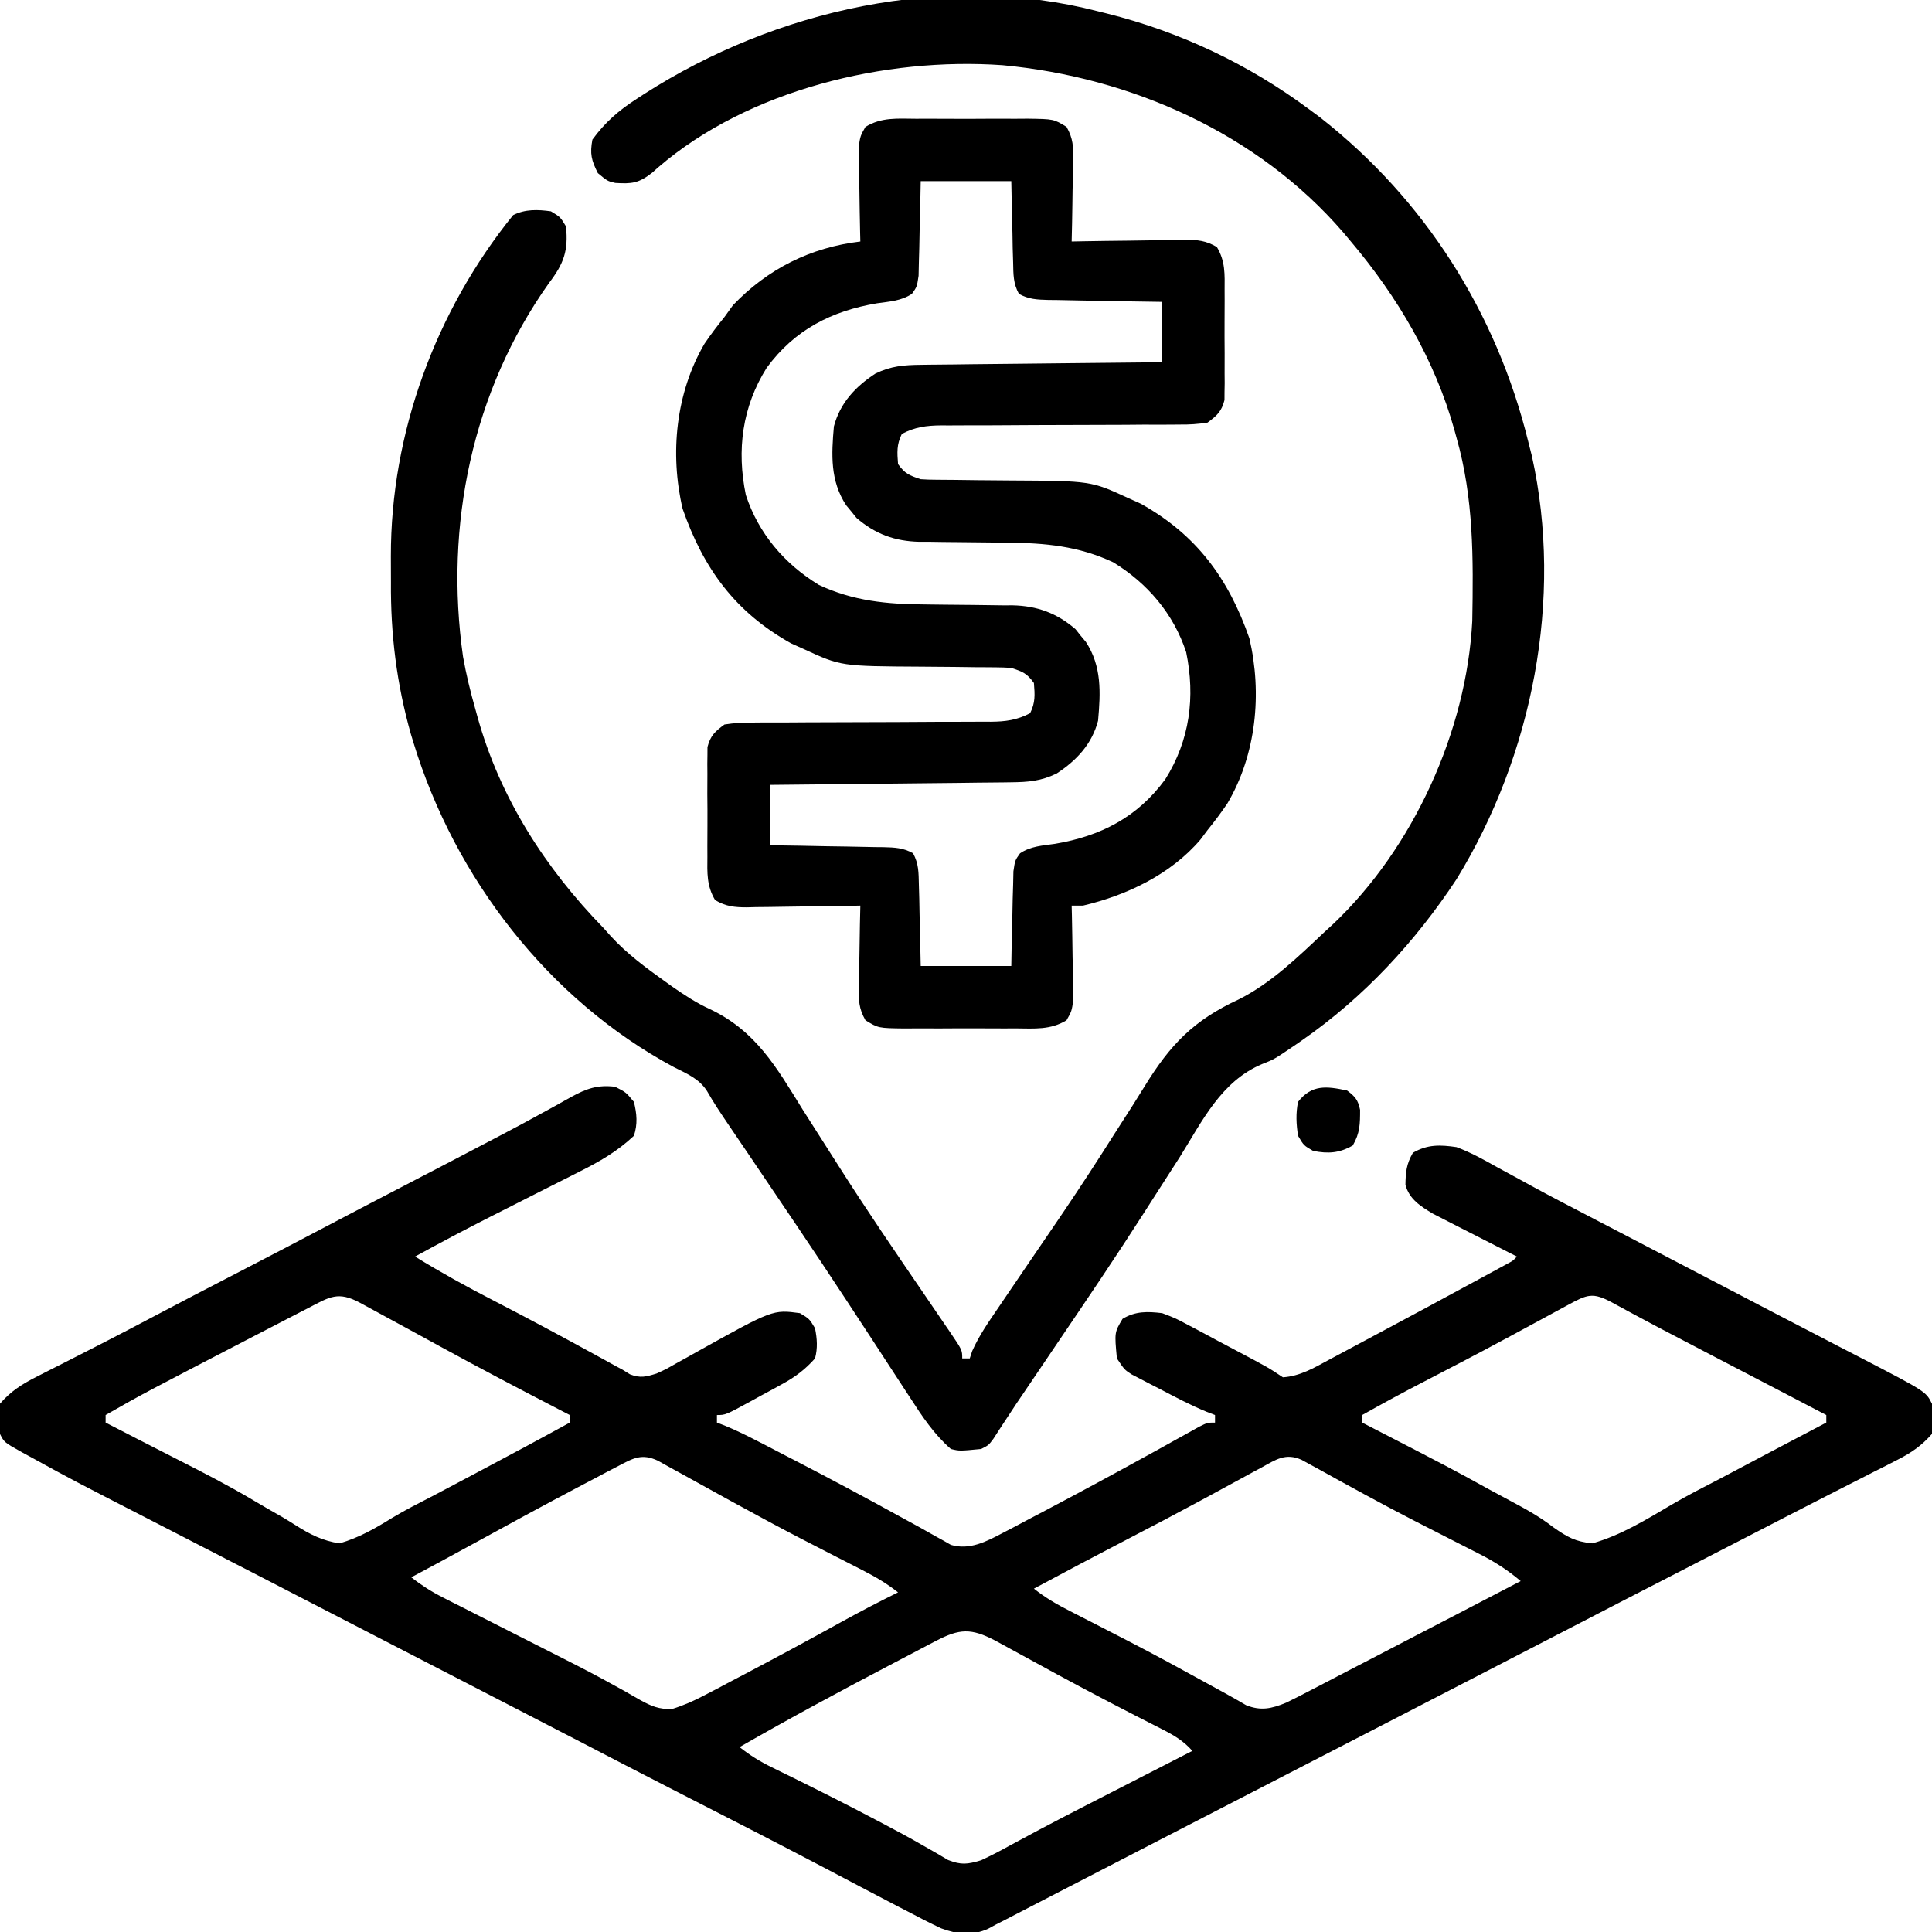 <svg width="48" height="48" viewBox="0 0 48 48" fill="none" xmlns="http://www.w3.org/2000/svg">
<g clip-path="url(#clip0_4467_12122)">
<path d="M15.281 27C15.55 27.135 15.55 27.135 15.749 27.375C15.823 27.672 15.845 27.927 15.749 28.219C15.331 28.612 14.886 28.865 14.375 29.12C14.297 29.16 14.22 29.199 14.14 29.24C13.894 29.365 13.647 29.489 13.4 29.613C13.076 29.777 12.753 29.941 12.43 30.105C12.352 30.144 12.274 30.183 12.194 30.224C11.561 30.545 10.934 30.877 10.312 31.219C10.947 31.61 11.593 31.968 12.257 32.309C13.115 32.752 13.965 33.207 14.811 33.672C14.892 33.716 14.973 33.761 15.056 33.806C15.162 33.865 15.162 33.865 15.27 33.925C15.336 33.96 15.401 33.995 15.468 34.031C15.529 34.069 15.589 34.106 15.652 34.145C15.911 34.245 16.049 34.206 16.312 34.125C16.547 34.018 16.547 34.018 16.782 33.883C16.871 33.834 16.959 33.785 17.05 33.735C17.141 33.684 17.232 33.633 17.326 33.58C19.202 32.535 19.202 32.535 19.874 32.625C20.109 32.766 20.109 32.766 20.249 33C20.301 33.261 20.318 33.492 20.249 33.75C20.003 34.026 19.757 34.211 19.434 34.387C19.352 34.433 19.269 34.478 19.184 34.525C19.099 34.571 19.013 34.617 18.925 34.664C18.839 34.712 18.753 34.759 18.664 34.808C18.025 35.156 18.025 35.156 17.812 35.156C17.812 35.218 17.812 35.28 17.812 35.344C17.878 35.369 17.943 35.394 18.011 35.42C18.299 35.539 18.572 35.675 18.849 35.818C18.903 35.846 18.957 35.873 19.013 35.902C19.189 35.993 19.365 36.084 19.54 36.176C19.601 36.207 19.661 36.238 19.723 36.27C20.621 36.736 21.514 37.211 22.401 37.701C22.551 37.784 22.702 37.867 22.853 37.948C22.991 38.024 23.128 38.101 23.265 38.18C23.329 38.215 23.393 38.251 23.459 38.287C23.541 38.334 23.541 38.334 23.625 38.382C24.088 38.519 24.506 38.3 24.91 38.087C25.063 38.007 25.063 38.007 25.219 37.926C25.381 37.84 25.381 37.84 25.546 37.752C25.659 37.693 25.772 37.633 25.885 37.574C26.763 37.112 27.636 36.64 28.505 36.161C28.58 36.12 28.654 36.079 28.731 36.037C28.904 35.942 29.077 35.846 29.249 35.749C29.342 35.698 29.435 35.646 29.531 35.593C29.616 35.545 29.701 35.498 29.788 35.449C29.999 35.344 29.999 35.344 30.187 35.344C30.187 35.282 30.187 35.22 30.187 35.156C30.118 35.13 30.05 35.103 29.979 35.076C29.576 34.911 29.195 34.707 28.81 34.506C28.729 34.464 28.647 34.423 28.564 34.38C28.486 34.34 28.408 34.299 28.328 34.257C28.258 34.221 28.187 34.184 28.114 34.146C27.937 34.031 27.937 34.031 27.749 33.75C27.688 33.103 27.688 33.103 27.89 32.766C28.213 32.572 28.51 32.582 28.874 32.625C29.205 32.751 29.205 32.751 29.532 32.926C29.591 32.957 29.65 32.988 29.71 33.019C29.895 33.117 30.079 33.217 30.263 33.316C30.388 33.383 30.513 33.449 30.639 33.515C31.515 33.979 31.515 33.979 31.874 34.219C32.299 34.191 32.647 33.985 33.014 33.786C33.078 33.752 33.143 33.718 33.209 33.682C33.419 33.571 33.628 33.458 33.837 33.346C33.981 33.269 34.125 33.192 34.269 33.115C34.69 32.89 35.11 32.664 35.531 32.438C35.62 32.389 35.62 32.389 35.711 32.34C36.059 32.153 36.407 31.964 36.755 31.775C36.84 31.729 36.925 31.683 37.013 31.635C37.09 31.593 37.166 31.552 37.245 31.509C37.31 31.473 37.376 31.437 37.444 31.4C37.592 31.322 37.592 31.322 37.687 31.219C37.583 31.166 37.583 31.166 37.478 31.113C37.164 30.954 36.851 30.793 36.538 30.633C36.376 30.55 36.376 30.55 36.209 30.466C36.052 30.386 36.052 30.386 35.892 30.303C35.748 30.23 35.748 30.23 35.601 30.154C35.296 29.972 35.013 29.793 34.918 29.438C34.923 29.119 34.941 28.922 35.103 28.641C35.464 28.43 35.778 28.44 36.187 28.5C36.538 28.631 36.857 28.808 37.183 28.992C37.375 29.096 37.566 29.2 37.758 29.304C37.904 29.384 37.904 29.384 38.053 29.466C38.505 29.713 38.963 29.95 39.421 30.188C39.601 30.281 39.781 30.375 39.96 30.469C40.049 30.515 40.138 30.562 40.23 30.609C41.218 31.125 42.206 31.641 43.195 32.156C43.284 32.203 43.373 32.249 43.465 32.297C43.643 32.39 43.822 32.484 44.001 32.577C44.465 32.819 44.929 33.061 45.394 33.301C45.538 33.376 45.538 33.376 45.684 33.452C45.866 33.546 46.047 33.639 46.229 33.733C47.849 34.573 47.849 34.573 47.999 34.875C48.043 35.414 48.043 35.414 47.999 35.625C47.744 35.917 47.487 36.093 47.143 36.268C47.046 36.318 46.949 36.367 46.849 36.419C46.743 36.472 46.638 36.525 46.529 36.58C46.416 36.638 46.303 36.695 46.191 36.753C45.95 36.876 45.709 36.999 45.468 37.121C45.094 37.312 44.72 37.504 44.346 37.697C44.284 37.729 44.221 37.762 44.157 37.795C44.03 37.861 43.902 37.926 43.775 37.992C43.448 38.161 43.121 38.329 42.795 38.497C42.697 38.547 42.697 38.547 42.596 38.599C42.331 38.736 42.066 38.872 41.8 39.009C41.339 39.246 40.878 39.483 40.417 39.721C40.32 39.771 40.32 39.771 40.221 39.822C39.258 40.318 38.296 40.816 37.334 41.315C36.437 41.78 35.539 42.243 34.641 42.706C33.734 43.173 32.827 43.64 31.921 44.109C30.888 44.644 29.855 45.177 28.82 45.709C27.744 46.264 26.667 46.82 25.592 47.377C25.486 47.432 25.381 47.486 25.272 47.543C25.18 47.59 25.087 47.638 24.992 47.688C24.912 47.729 24.832 47.77 24.749 47.812C24.684 47.848 24.618 47.884 24.55 47.92C24.151 48.101 23.779 48.058 23.382 47.909C23.105 47.779 22.834 47.64 22.564 47.496C22.43 47.427 22.43 47.427 22.294 47.357C21.987 47.198 21.68 47.037 21.374 46.875C20.267 46.29 19.157 45.711 18.041 45.141C17.642 44.937 17.243 44.732 16.844 44.528C16.766 44.488 16.687 44.447 16.606 44.406C15.848 44.017 15.092 43.626 14.337 43.233C13.516 42.807 12.693 42.383 11.87 41.959C10.897 41.458 9.925 40.956 8.953 40.453C8.05 39.986 7.147 39.52 6.243 39.054C6.047 38.954 5.851 38.853 5.655 38.752C5.526 38.685 5.396 38.618 5.267 38.551C5.203 38.519 5.139 38.486 5.073 38.452C4.696 38.257 4.318 38.063 3.941 37.869C1.802 36.771 1.802 36.771 0.773 36.205C0.704 36.167 0.634 36.13 0.563 36.091C0.104 35.835 0.104 35.835 -0.001 35.625C-0.044 35.086 -0.044 35.086 -0.001 34.875C0.266 34.567 0.541 34.392 0.902 34.209C1.058 34.13 1.058 34.13 1.217 34.048C1.328 33.992 1.44 33.935 1.552 33.879C1.668 33.82 1.783 33.761 1.899 33.702C2.129 33.584 2.36 33.466 2.59 33.349C2.994 33.142 3.395 32.931 3.796 32.719C4.513 32.34 5.233 31.966 5.953 31.594C6.746 31.183 7.539 30.77 8.33 30.352C8.942 30.029 9.557 29.71 10.171 29.391C10.875 29.025 11.579 28.659 12.281 28.289C12.351 28.252 12.422 28.215 12.495 28.177C12.855 27.988 13.213 27.796 13.569 27.598C13.677 27.539 13.677 27.539 13.787 27.479C13.923 27.404 14.058 27.329 14.193 27.252C14.572 27.045 14.849 26.947 15.281 27ZM7.67 32.492C7.602 32.527 7.534 32.562 7.464 32.598C7.243 32.712 7.023 32.827 6.802 32.941C6.651 33.019 6.501 33.097 6.35 33.175C5.92 33.397 5.491 33.62 5.062 33.844C4.957 33.898 4.851 33.953 4.743 34.01C4.498 34.138 4.252 34.266 4.007 34.395C3.941 34.429 3.874 34.465 3.805 34.501C3.407 34.711 3.015 34.931 2.624 35.156C2.624 35.218 2.624 35.28 2.624 35.344C2.758 35.413 2.893 35.482 3.027 35.551C3.148 35.614 3.27 35.676 3.391 35.739C3.735 35.916 4.079 36.092 4.424 36.267C5.056 36.588 5.684 36.911 6.294 37.274C6.53 37.415 6.769 37.552 7.009 37.688C7.12 37.754 7.23 37.821 7.338 37.89C7.698 38.12 8.013 38.281 8.437 38.344C8.919 38.203 9.315 37.977 9.74 37.713C10.066 37.516 10.406 37.346 10.744 37.171C10.88 37.099 11.016 37.028 11.151 36.956C11.425 36.81 11.7 36.664 11.974 36.519C12.704 36.132 13.432 35.742 14.156 35.344C14.156 35.282 14.156 35.22 14.156 35.156C14.101 35.128 14.047 35.1 13.99 35.071C12.962 34.538 11.937 34.002 10.921 33.445C10.836 33.399 10.752 33.352 10.664 33.304C10.499 33.214 10.335 33.124 10.17 33.034C9.82 32.842 9.469 32.651 9.117 32.461C9.059 32.429 9.001 32.398 8.942 32.366C8.399 32.074 8.191 32.221 7.67 32.492ZM38.951 32.424C38.845 32.482 38.738 32.54 38.628 32.599C38.571 32.63 38.514 32.661 38.455 32.693C38.157 32.855 37.859 33.016 37.561 33.177C37.501 33.209 37.44 33.242 37.378 33.275C36.721 33.63 36.058 33.974 35.395 34.318C34.872 34.588 34.356 34.867 33.843 35.156C33.843 35.218 33.843 35.28 33.843 35.344C33.903 35.375 33.964 35.406 34.026 35.438C36.048 36.481 36.048 36.481 37.023 37.018C37.195 37.112 37.369 37.206 37.543 37.298C37.911 37.494 38.261 37.687 38.59 37.943C38.939 38.188 39.136 38.302 39.562 38.344C40.271 38.144 40.905 37.752 41.536 37.38C41.927 37.151 42.329 36.946 42.732 36.738C42.874 36.663 43.016 36.588 43.157 36.513C43.636 36.258 44.115 36.006 44.595 35.754C44.746 35.675 44.897 35.595 45.047 35.516C45.155 35.459 45.263 35.402 45.374 35.344C45.374 35.282 45.374 35.22 45.374 35.156C45.293 35.114 45.293 35.114 45.211 35.071C45.134 35.031 45.057 34.991 44.978 34.95C44.892 34.905 44.806 34.86 44.717 34.813C44.524 34.713 44.331 34.612 44.138 34.511C43.64 34.251 43.142 33.992 42.644 33.733C42.461 33.637 42.277 33.541 42.093 33.445C42.004 33.399 41.915 33.352 41.823 33.304C41.421 33.095 41.02 32.884 40.621 32.669C40.555 32.633 40.489 32.598 40.421 32.561C40.301 32.496 40.182 32.431 40.062 32.366C39.568 32.098 39.44 32.159 38.951 32.424ZM15.376 36.415C15.281 36.464 15.187 36.513 15.09 36.564C14.938 36.644 14.938 36.644 14.783 36.727C14.626 36.809 14.626 36.809 14.466 36.893C13.525 37.389 12.591 37.897 11.659 38.409C11.181 38.672 10.699 38.93 10.218 39.188C10.468 39.383 10.715 39.542 10.998 39.685C11.077 39.726 11.156 39.766 11.238 39.808C11.323 39.851 11.409 39.894 11.497 39.938C11.586 39.984 11.675 40.029 11.767 40.076C12.053 40.222 12.34 40.367 12.626 40.512C12.908 40.654 13.189 40.797 13.47 40.94C13.654 41.034 13.838 41.127 14.022 41.22C14.447 41.435 14.868 41.654 15.284 41.886C15.393 41.946 15.393 41.946 15.504 42.007C15.637 42.081 15.769 42.157 15.901 42.234C16.182 42.39 16.373 42.47 16.697 42.46C16.985 42.37 17.237 42.259 17.504 42.118C17.606 42.065 17.708 42.012 17.813 41.957C17.921 41.9 18.029 41.842 18.14 41.783C18.253 41.724 18.365 41.665 18.478 41.606C19.287 41.18 20.091 40.746 20.891 40.304C21.36 40.045 21.831 39.799 22.312 39.562C22.029 39.338 21.741 39.17 21.419 39.006C21.317 38.954 21.214 38.901 21.109 38.847C20.999 38.791 20.89 38.735 20.777 38.678C20.547 38.56 20.318 38.442 20.088 38.323C20.031 38.294 19.973 38.264 19.913 38.233C19.369 37.951 18.83 37.66 18.292 37.365C18.208 37.319 18.124 37.273 18.038 37.226C17.676 37.028 17.315 36.828 16.955 36.628C16.844 36.567 16.733 36.506 16.622 36.445C16.531 36.395 16.44 36.344 16.346 36.291C15.95 36.106 15.741 36.223 15.376 36.415ZM31.349 36.456C31.242 36.513 31.136 36.571 31.026 36.63C30.969 36.661 30.913 36.692 30.855 36.724C30.558 36.887 30.259 37.048 29.962 37.209C29.901 37.242 29.841 37.274 29.779 37.308C29.221 37.61 28.659 37.905 28.095 38.197C27.29 38.616 26.487 39.039 25.687 39.469C25.969 39.694 26.258 39.861 26.58 40.025C26.682 40.078 26.785 40.13 26.89 40.184C27 40.24 27.109 40.296 27.222 40.354C27.451 40.471 27.679 40.589 27.908 40.707C27.965 40.736 28.023 40.766 28.082 40.797C28.727 41.13 29.365 41.479 30.001 41.829C30.154 41.913 30.306 41.997 30.459 42.08C30.627 42.172 30.793 42.268 30.959 42.365C31.324 42.511 31.593 42.453 31.956 42.302C32.157 42.205 32.355 42.103 32.553 41.999C32.664 41.941 32.664 41.941 32.778 41.883C33.018 41.758 33.258 41.633 33.497 41.508C33.662 41.422 33.827 41.337 33.992 41.252C34.399 41.041 34.806 40.829 35.212 40.617C35.541 40.446 35.87 40.275 36.199 40.105C36.727 39.831 37.254 39.556 37.781 39.281C37.452 39.003 37.127 38.796 36.744 38.602C36.69 38.574 36.636 38.546 36.58 38.518C36.464 38.459 36.348 38.4 36.232 38.341C35.927 38.187 35.622 38.03 35.318 37.874C35.256 37.843 35.195 37.811 35.132 37.779C34.319 37.361 33.519 36.92 32.719 36.477C32.657 36.444 32.595 36.41 32.531 36.375C32.467 36.34 32.402 36.304 32.336 36.268C31.94 36.092 31.702 36.262 31.349 36.456ZM23.253 40.768C23.199 40.796 23.145 40.825 23.089 40.853C22.911 40.946 22.735 41.039 22.558 41.133C22.436 41.197 22.313 41.261 22.191 41.325C20.907 41.998 19.63 42.684 18.374 43.406C18.63 43.608 18.882 43.765 19.175 43.908C19.299 43.969 19.299 43.969 19.425 44.031C19.514 44.075 19.602 44.118 19.693 44.162C20.384 44.504 21.073 44.851 21.755 45.211C21.828 45.249 21.901 45.287 21.976 45.327C22.305 45.501 22.633 45.677 22.955 45.864C23.115 45.956 23.115 45.956 23.279 46.049C23.369 46.102 23.46 46.156 23.553 46.211C23.883 46.34 24.035 46.319 24.374 46.219C24.618 46.105 24.849 45.986 25.083 45.855C25.238 45.772 25.393 45.688 25.549 45.605C25.686 45.531 25.686 45.531 25.826 45.456C26.547 45.074 27.275 44.704 28.001 44.332C28.161 44.25 28.321 44.168 28.481 44.086C28.862 43.891 29.243 43.695 29.624 43.5C29.402 43.251 29.172 43.115 28.875 42.964C28.734 42.892 28.734 42.892 28.59 42.818C28.488 42.766 28.387 42.715 28.283 42.662C27.387 42.203 26.499 41.733 25.617 41.246C25.391 41.122 25.164 40.998 24.937 40.875C24.867 40.837 24.797 40.799 24.726 40.76C24.129 40.447 23.84 40.461 23.253 40.768Z" fill="black"/>
<path d="M27.281 0.281C27.389 0.308 27.389 0.308 27.499 0.335C29.327 0.793 31.019 1.595 32.531 2.719C32.618 2.784 32.706 2.849 32.797 2.916C35.399 4.954 37.179 7.766 37.968 10.969C37.998 11.088 38.028 11.207 38.059 11.329C38.847 14.879 38.071 18.773 36.187 21.844C35.163 23.4 33.88 24.782 32.349 25.846C32.29 25.887 32.23 25.928 32.169 25.971C31.654 26.32 31.654 26.32 31.36 26.435C30.336 26.865 29.872 27.851 29.308 28.752C29.131 29.029 28.952 29.306 28.774 29.583C28.651 29.774 28.528 29.966 28.406 30.157C27.738 31.201 27.044 32.227 26.349 33.252C26.178 33.504 26.007 33.757 25.837 34.009C25.736 34.159 25.634 34.308 25.533 34.458C25.488 34.525 25.442 34.593 25.395 34.662C25.351 34.727 25.306 34.792 25.261 34.859C25.163 35.005 25.067 35.151 24.972 35.298C24.922 35.374 24.872 35.451 24.82 35.53C24.775 35.599 24.73 35.669 24.684 35.741C24.562 35.906 24.562 35.906 24.374 36C23.841 36.052 23.841 36.052 23.624 36C23.202 35.629 22.914 35.195 22.611 34.725C22.558 34.645 22.506 34.565 22.452 34.482C22.339 34.309 22.226 34.136 22.113 33.963C21.812 33.499 21.509 33.037 21.205 32.574C21.111 32.431 21.111 32.431 21.015 32.284C20.213 31.062 19.392 29.851 18.572 28.64C18.517 28.559 18.461 28.477 18.404 28.393C18.301 28.241 18.198 28.089 18.095 27.937C17.909 27.663 17.728 27.392 17.564 27.104C17.367 26.797 17.062 26.674 16.745 26.514C13.626 24.84 11.297 21.811 10.271 18.445C10.24 18.343 10.24 18.343 10.208 18.238C9.855 16.991 9.702 15.755 9.713 14.463C9.714 14.25 9.713 14.037 9.711 13.824C9.706 10.759 10.824 7.724 12.749 5.344C13.05 5.193 13.361 5.205 13.687 5.25C13.921 5.391 13.921 5.391 14.062 5.625C14.123 6.23 14.009 6.546 13.64 7.031C11.73 9.717 11.04 13.063 11.504 16.315C11.582 16.758 11.689 17.192 11.812 17.625C11.829 17.688 11.846 17.75 11.864 17.814C12.425 19.83 13.551 21.576 14.999 23.062C15.057 23.127 15.115 23.192 15.175 23.259C15.575 23.694 16.032 24.033 16.511 24.375C16.604 24.442 16.604 24.442 16.699 24.51C17.007 24.724 17.3 24.918 17.643 25.074C18.782 25.617 19.29 26.513 19.939 27.562C20.055 27.745 20.171 27.928 20.288 28.11C20.468 28.392 20.648 28.674 20.828 28.957C21.52 30.049 22.25 31.114 22.979 32.181C23.136 32.41 23.292 32.639 23.448 32.869C23.494 32.937 23.541 33.005 23.589 33.075C23.906 33.541 23.906 33.541 23.906 33.75C23.968 33.75 24.029 33.75 24.093 33.75C24.113 33.689 24.133 33.628 24.154 33.566C24.329 33.173 24.566 32.836 24.808 32.482C24.861 32.403 24.915 32.324 24.97 32.243C25.146 31.983 25.323 31.724 25.499 31.465C25.748 31.1 25.997 30.735 26.245 30.371C26.308 30.278 26.371 30.185 26.436 30.089C26.858 29.466 27.267 28.836 27.669 28.2C27.827 27.953 27.985 27.706 28.144 27.459C28.243 27.304 28.341 27.147 28.437 26.99C29.075 25.951 29.658 25.347 30.77 24.833C31.575 24.432 32.258 23.768 32.906 23.156C32.976 23.092 33.046 23.028 33.119 22.961C35.109 21.076 36.437 18.166 36.578 15.43C36.605 13.876 36.616 12.383 36.187 10.875C36.17 10.812 36.153 10.75 36.135 10.685C35.651 8.948 34.721 7.37 33.562 6C33.465 5.884 33.465 5.884 33.366 5.766C31.245 3.312 28.102 1.917 24.905 1.619C22.003 1.414 18.593 2.226 16.349 4.161C16.301 4.204 16.253 4.246 16.204 4.29C15.868 4.554 15.697 4.57 15.286 4.545C15.093 4.5 15.093 4.5 14.853 4.301C14.692 3.979 14.653 3.823 14.718 3.469C15.035 3.035 15.37 2.745 15.82 2.455C15.911 2.395 15.911 2.395 16.004 2.335C19.276 0.239 23.456 -0.705 27.281 0.281Z" fill="black"/>
<path d="M22.758 2.95C22.856 2.95 22.954 2.949 23.056 2.949C23.264 2.949 23.472 2.95 23.68 2.951C23.999 2.953 24.317 2.951 24.636 2.949C24.838 2.949 25.04 2.949 25.242 2.95C25.337 2.949 25.433 2.949 25.531 2.948C26.179 2.957 26.179 2.957 26.498 3.152C26.665 3.446 26.668 3.648 26.661 3.986C26.66 4.103 26.659 4.22 26.658 4.341C26.655 4.463 26.651 4.585 26.648 4.711C26.646 4.834 26.645 4.958 26.643 5.085C26.639 5.39 26.633 5.695 26.625 6C26.725 5.998 26.825 5.996 26.929 5.994C27.301 5.987 27.674 5.983 28.046 5.979C28.207 5.978 28.368 5.975 28.529 5.972C28.761 5.967 28.993 5.965 29.225 5.963C29.333 5.96 29.333 5.96 29.443 5.957C29.751 5.957 29.965 5.979 30.233 6.137C30.445 6.492 30.428 6.812 30.425 7.219C30.425 7.301 30.425 7.382 30.426 7.467C30.426 7.639 30.425 7.812 30.424 7.985C30.422 8.249 30.424 8.513 30.426 8.777C30.426 8.945 30.425 9.113 30.425 9.281C30.425 9.36 30.426 9.439 30.427 9.52C30.425 9.631 30.425 9.631 30.423 9.744C30.423 9.809 30.423 9.873 30.422 9.94C30.35 10.223 30.234 10.328 30 10.5C29.757 10.537 29.553 10.551 29.311 10.548C29.242 10.549 29.173 10.55 29.102 10.55C28.875 10.552 28.648 10.551 28.421 10.55C28.263 10.551 28.105 10.553 27.947 10.554C27.531 10.557 27.115 10.558 26.698 10.558C26.033 10.559 25.367 10.562 24.701 10.567C24.469 10.568 24.237 10.568 24.005 10.568C23.862 10.568 23.719 10.569 23.576 10.57C23.48 10.569 23.48 10.569 23.381 10.569C23.017 10.572 22.73 10.61 22.406 10.781C22.275 11.044 22.289 11.241 22.312 11.531C22.486 11.771 22.588 11.81 22.875 11.906C23.003 11.915 23.131 11.919 23.259 11.919C23.336 11.92 23.413 11.921 23.492 11.921C23.576 11.922 23.659 11.922 23.744 11.923C23.922 11.925 24.1 11.927 24.277 11.93C24.556 11.933 24.835 11.935 25.114 11.937C27.106 11.948 27.106 11.948 28.031 12.375C28.134 12.421 28.237 12.467 28.343 12.515C29.724 13.285 30.52 14.366 31.041 15.86C31.361 17.232 31.211 18.748 30.492 19.965C30.336 20.194 30.174 20.41 30 20.625C29.912 20.742 29.912 20.742 29.823 20.861C29.089 21.723 27.992 22.245 26.906 22.5C26.813 22.5 26.72 22.5 26.625 22.5C26.628 22.616 26.628 22.616 26.631 22.735C26.639 23.086 26.643 23.438 26.648 23.789C26.651 23.911 26.654 24.033 26.658 24.159C26.66 24.335 26.66 24.335 26.661 24.514C26.664 24.676 26.664 24.676 26.667 24.841C26.625 25.125 26.625 25.125 26.498 25.348C26.1 25.592 25.7 25.553 25.242 25.55C25.094 25.55 25.094 25.55 24.944 25.551C24.735 25.551 24.527 25.55 24.32 25.549C24.001 25.547 23.683 25.549 23.364 25.551C23.162 25.551 22.96 25.55 22.758 25.55C22.662 25.55 22.567 25.551 22.469 25.552C21.821 25.544 21.821 25.544 21.502 25.348C21.334 25.054 21.332 24.852 21.338 24.514C21.339 24.397 21.341 24.28 21.342 24.159C21.345 24.037 21.348 23.915 21.351 23.789C21.353 23.666 21.355 23.542 21.357 23.415C21.361 23.11 21.367 22.805 21.375 22.5C21.274 22.502 21.174 22.504 21.071 22.506C20.698 22.513 20.326 22.517 19.953 22.521C19.792 22.523 19.631 22.525 19.47 22.528C19.238 22.533 19.006 22.535 18.775 22.537C18.667 22.54 18.667 22.54 18.557 22.543C18.248 22.543 18.035 22.521 17.767 22.363C17.555 22.008 17.571 21.688 17.575 21.281C17.575 21.199 17.574 21.118 17.574 21.033C17.574 20.861 17.574 20.688 17.576 20.515C17.578 20.251 17.576 19.987 17.573 19.723C17.574 19.555 17.574 19.387 17.575 19.219C17.574 19.14 17.573 19.061 17.573 18.98C17.574 18.906 17.575 18.832 17.576 18.756C17.576 18.691 17.577 18.627 17.577 18.56C17.65 18.277 17.765 18.172 18 18C18.243 17.963 18.446 17.949 18.689 17.952C18.758 17.951 18.826 17.95 18.897 17.95C19.125 17.948 19.352 17.949 19.578 17.949C19.737 17.948 19.895 17.947 20.053 17.946C20.469 17.943 20.885 17.942 21.301 17.942C21.967 17.941 22.632 17.938 23.298 17.933C23.53 17.932 23.763 17.932 23.995 17.932C24.138 17.931 24.281 17.931 24.424 17.93C24.52 17.931 24.52 17.931 24.619 17.931C24.983 17.928 25.269 17.89 25.593 17.719C25.725 17.456 25.711 17.259 25.687 16.969C25.514 16.729 25.412 16.689 25.125 16.594C24.997 16.585 24.869 16.581 24.741 16.58C24.664 16.58 24.587 16.579 24.507 16.578C24.424 16.578 24.341 16.578 24.255 16.577C24.077 16.575 23.9 16.573 23.722 16.57C23.443 16.567 23.164 16.564 22.885 16.563C20.893 16.552 20.893 16.552 19.968 16.125C19.865 16.079 19.762 16.033 19.656 15.985C18.275 15.215 17.479 14.134 16.959 12.64C16.638 11.268 16.79 9.757 17.504 8.538C17.66 8.308 17.825 8.091 18 7.875C18.069 7.778 18.139 7.682 18.211 7.582C19.075 6.679 20.135 6.148 21.375 6C21.373 5.922 21.371 5.845 21.369 5.765C21.361 5.414 21.356 5.062 21.351 4.711C21.347 4.528 21.347 4.528 21.342 4.341C21.341 4.224 21.339 4.107 21.338 3.986C21.336 3.878 21.334 3.77 21.332 3.659C21.375 3.375 21.375 3.375 21.502 3.152C21.9 2.908 22.299 2.947 22.758 2.95ZM22.875 4.5C22.871 4.686 22.868 4.872 22.864 5.064C22.86 5.245 22.855 5.425 22.85 5.606C22.846 5.793 22.842 5.98 22.839 6.167C22.836 6.285 22.832 6.402 22.829 6.523C22.826 6.632 22.824 6.74 22.822 6.852C22.781 7.125 22.781 7.125 22.658 7.299C22.397 7.476 22.096 7.492 21.791 7.535C20.659 7.725 19.741 8.193 19.047 9.14C18.439 10.109 18.3 11.181 18.53 12.297C18.844 13.254 19.488 14.008 20.343 14.531C21.2 14.933 22.04 15.011 22.971 15.017C23.132 15.019 23.293 15.021 23.454 15.023C23.704 15.027 23.954 15.029 24.203 15.03C24.447 15.032 24.691 15.036 24.934 15.04C25.008 15.04 25.082 15.04 25.158 15.039C25.768 15.053 26.256 15.231 26.721 15.632C26.762 15.685 26.804 15.737 26.847 15.791C26.912 15.869 26.912 15.869 26.979 15.949C27.375 16.556 27.344 17.204 27.281 17.906C27.128 18.488 26.747 18.894 26.25 19.219C25.864 19.406 25.544 19.432 25.117 19.436C25.019 19.438 25.019 19.438 24.92 19.439C24.706 19.442 24.493 19.444 24.279 19.445C24.131 19.447 23.982 19.449 23.834 19.451C23.443 19.455 23.053 19.459 22.663 19.463C22.265 19.466 21.866 19.471 21.468 19.476C20.687 19.485 19.906 19.493 19.125 19.5C19.125 19.995 19.125 20.49 19.125 21C19.485 21.005 19.485 21.005 19.853 21.011C20.086 21.015 20.319 21.02 20.551 21.025C20.713 21.028 20.875 21.03 21.037 21.032C21.269 21.036 21.502 21.041 21.734 21.046C21.843 21.047 21.843 21.047 21.953 21.048C22.226 21.055 22.445 21.063 22.685 21.2C22.827 21.46 22.822 21.682 22.829 21.977C22.832 22.094 22.836 22.212 22.839 22.333C22.842 22.517 22.842 22.517 22.846 22.705C22.849 22.83 22.852 22.955 22.855 23.081C22.863 23.387 22.869 23.694 22.875 24C23.617 24 24.36 24 25.125 24C25.128 23.814 25.132 23.628 25.135 23.436C25.14 23.255 25.145 23.075 25.149 22.894C25.154 22.707 25.157 22.52 25.16 22.333C25.166 22.157 25.166 22.157 25.171 21.977C25.173 21.868 25.175 21.76 25.178 21.648C25.218 21.375 25.218 21.375 25.342 21.201C25.602 21.024 25.903 21.008 26.209 20.965C27.341 20.775 28.259 20.307 28.952 19.36C29.56 18.391 29.7 17.319 29.47 16.203C29.155 15.246 28.511 14.492 27.656 13.969C26.8 13.567 25.96 13.488 25.028 13.483C24.867 13.481 24.707 13.479 24.546 13.477C24.296 13.473 24.046 13.471 23.796 13.469C23.552 13.468 23.309 13.464 23.065 13.46C22.991 13.46 22.918 13.46 22.842 13.461C22.232 13.447 21.744 13.269 21.279 12.867C21.237 12.815 21.195 12.763 21.152 12.709C21.109 12.657 21.066 12.605 21.021 12.551C20.624 11.944 20.656 11.296 20.718 10.594C20.872 10.012 21.252 9.606 21.75 9.281C22.136 9.094 22.456 9.068 22.883 9.064C22.98 9.062 22.98 9.062 23.08 9.061C23.293 9.058 23.507 9.056 23.72 9.055C23.869 9.053 24.017 9.051 24.166 9.049C24.556 9.045 24.946 9.041 25.336 9.037C25.735 9.034 26.133 9.029 26.532 9.024C27.313 9.015 28.094 9.007 28.875 9C28.875 8.505 28.875 8.01 28.875 7.5C28.634 7.496 28.394 7.493 28.146 7.489C27.914 7.485 27.681 7.48 27.448 7.475C27.287 7.472 27.125 7.47 26.963 7.468C26.73 7.464 26.498 7.459 26.265 7.454C26.193 7.454 26.121 7.453 26.046 7.452C25.774 7.445 25.554 7.437 25.314 7.3C25.172 7.04 25.177 6.818 25.171 6.523C25.167 6.406 25.164 6.288 25.16 6.167C25.158 6.044 25.156 5.921 25.154 5.795C25.151 5.67 25.148 5.545 25.144 5.419C25.137 5.113 25.131 4.806 25.125 4.5C24.382 4.5 23.64 4.5 22.875 4.5Z" fill="black"/>
<path d="M33.469 27.094C33.669 27.244 33.74 27.327 33.791 27.574C33.791 27.923 33.789 28.153 33.609 28.459C33.276 28.65 33 28.667 32.625 28.594C32.391 28.459 32.391 28.459 32.25 28.219C32.205 27.931 32.191 27.661 32.25 27.375C32.59 26.939 32.961 26.985 33.469 27.094Z" fill="black"/>
</g>
<defs>
<clipPath id="clip0_4467_12122">
<rect width="48" height="48" fill="white"/>
</clipPath>
</defs>
</svg>

